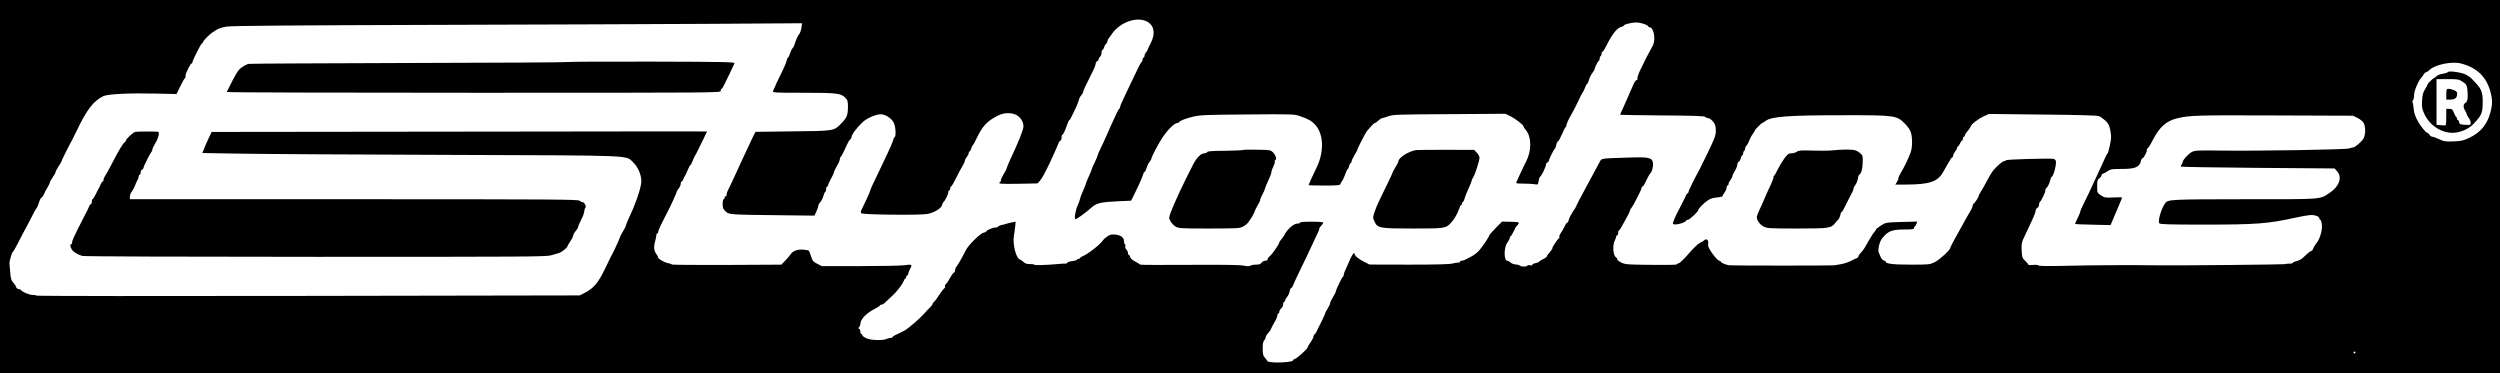 <?xml version="1.0" standalone="no"?>
<!DOCTYPE svg PUBLIC "-//W3C//DTD SVG 20010904//EN"
 "http://www.w3.org/TR/2001/REC-SVG-20010904/DTD/svg10.dtd">
<svg version="1.0" xmlns="http://www.w3.org/2000/svg"
 width="2560pt" height="382pt" viewBox="0 0 2560 382"
 preserveAspectRatio="xMidYMid meet">
<g transform="translate(0,382) scale(0.1,-0.1)"
fill="#000000" stroke="none">
<path d="M0 1910 l0 -1910 12800 0 12800 0 0 1910 0 1910 -12800 0 -12800 0 0
-1910z m11733 1695 c85 -36 104 -125 49 -230 -18 -33 -32 -64 -32 -68 0 -5 -7
-15 -15 -23 -8 -9 -15 -24 -15 -35 0 -10 -4 -19 -10 -19 -5 0 -10 -9 -10 -19
0 -11 -5 -23 -10 -26 -6 -4 -27 -41 -46 -83 -20 -42 -67 -141 -105 -219 -38
-77 -69 -148 -69 -156 0 -9 -3 -17 -7 -19 -5 -1 -17 -23 -29 -48 -48 -103 -73
-159 -104 -230 -18 -41 -45 -101 -61 -132 -16 -32 -29 -63 -29 -69 0 -5 -13
-37 -30 -71 -16 -33 -30 -64 -30 -69 0 -5 -13 -38 -30 -74 -16 -36 -30 -69
-30 -74 0 -5 -13 -39 -30 -76 -16 -37 -30 -73 -30 -80 0 -7 -11 -37 -24 -67
-24 -53 -37 -131 -24 -143 6 -6 112 72 163 118 51 47 96 58 274 66 l134 6 22
45 c55 110 94 197 100 223 4 15 11 27 16 27 4 0 14 19 21 43 7 23 20 51 30 61
10 11 18 25 18 30 0 18 75 161 116 221 55 81 121 145 149 145 7 0 17 4 20 10
9 15 63 36 145 56 66 16 132 19 554 22 469 4 480 3 540 -18 90 -31 121 -50
157 -91 85 -98 89 -276 9 -439 -39 -79 -80 -170 -80 -175 0 -3 72 -5 160 -5
144 0 161 2 167 18 3 9 11 24 18 32 7 8 20 39 31 68 10 28 21 52 25 52 4 0 10
13 14 30 4 17 11 30 16 30 5 0 9 7 9 16 0 9 14 39 30 66 17 26 30 52 30 56 0
12 84 176 100 193 8 10 27 31 42 48 15 17 32 31 36 31 5 0 21 11 36 25 15 14
32 25 39 25 7 0 35 9 62 19 47 18 90 19 625 22 l575 4 50 -24 c53 -27 135 -89
135 -104 0 -5 11 -22 25 -39 58 -69 60 -209 4 -319 -19 -36 -47 -95 -63 -130
-16 -35 -33 -72 -37 -82 -8 -15 -2 -17 68 -17 43 0 95 -3 115 -6 37 -7 37 -6
44 35 4 22 10 41 14 41 11 0 60 100 60 122 0 10 7 21 15 24 8 4 15 11 15 17 0
15 53 121 62 125 4 2 10 19 14 37 3 19 11 36 18 38 7 3 25 36 41 73 16 38 33
71 37 72 4 2 8 9 8 17 0 16 24 68 52 115 19 32 55 103 96 190 10 19 20 37 23
40 3 3 12 22 20 43 7 20 16 37 21 37 4 0 12 19 19 42 6 23 22 55 35 71 13 16
24 35 24 42 0 16 32 79 43 83 4 2 7 12 7 22 0 10 5 22 10 25 6 3 10 15 10 26
0 10 4 19 9 19 6 0 24 28 41 63 62 124 108 181 156 193 13 3 24 10 24 14 0 11
82 30 127 30 44 -1 116 -24 121 -40 2 -5 10 -10 18 -10 22 0 44 -55 44 -111 0
-39 -7 -64 -27 -98 -28 -48 -68 -126 -122 -239 -16 -35 -27 -70 -24 -78 3 -8
-1 -14 -8 -14 -8 0 -22 -20 -32 -43 -45 -103 -81 -187 -108 -245 -16 -34 -29
-64 -29 -67 0 -2 193 -5 430 -7 326 -2 432 -6 442 -15 6 -7 21 -13 33 -13 11
-1 32 -17 48 -37 22 -29 27 -47 27 -91 0 -48 -10 -75 -80 -221 -45 -91 -86
-174 -91 -185 -51 -90 -109 -210 -109 -221 0 -8 -4 -15 -9 -15 -5 0 -14 -12
-20 -27 -6 -16 -15 -35 -20 -43 -5 -8 -17 -33 -28 -55 -11 -22 -24 -49 -31
-60 -21 -39 -52 -112 -52 -123 0 -26 126 2 138 31 2 4 10 7 17 7 16 0 105 83
105 98 0 15 54 70 99 101 25 17 54 26 94 29 33 3 57 9 57 16 0 6 9 22 20 36
11 14 20 35 20 48 0 12 5 22 10 22 6 0 10 7 10 16 0 9 9 27 20 41 11 14 20 32
20 40 0 7 11 31 25 53 14 22 25 50 25 64 0 13 6 26 14 29 8 3 17 19 21 36 4
17 11 31 16 31 5 0 9 9 9 19 0 11 5 23 10 26 6 3 10 14 10 24 0 10 7 24 14 31
8 6 20 28 27 48 7 20 23 51 36 68 12 17 23 34 23 38 0 8 67 76 75 76 3 0 19
10 35 22 61 45 235 58 787 58 539 1 555 -2 638 -85 32 -32 54 -65 63 -92 16
-55 15 -147 -1 -198 -16 -49 -72 -167 -104 -217 -13 -21 -23 -45 -23 -53 0 -9
-7 -27 -16 -40 l-16 -25 108 0 c245 1 326 29 383 130 8 14 22 39 31 55 39 70
55 95 63 95 4 0 7 7 7 16 0 9 9 27 20 41 11 14 20 32 20 39 0 8 4 14 9 14 5 0
14 14 21 30 7 17 16 30 21 30 5 0 9 9 9 20 0 11 5 20 10 20 6 0 10 6 10 13 0
7 13 28 30 47 16 19 29 39 30 44 0 19 75 78 129 103 l56 26 550 -6 c347 -3
560 -9 577 -16 15 -5 44 -26 66 -45 33 -31 40 -45 52 -103 11 -59 10 -80 -4
-148 -9 -43 -20 -82 -24 -85 -4 -3 -14 -21 -23 -40 -18 -42 -69 -151 -108
-235 -16 -33 -43 -91 -60 -130 -18 -38 -46 -96 -62 -127 -16 -32 -29 -64 -29
-70 0 -7 -12 -36 -27 -65 -15 -28 -25 -54 -23 -56 3 -3 85 -6 184 -8 l178 -4
30 70 c17 39 34 79 38 90 5 11 18 42 29 69 12 27 21 51 21 53 0 3 -40 4 -89 1
-84 -4 -92 -2 -128 22 -38 26 -38 27 -38 93 0 58 3 69 23 82 12 9 22 23 22 31
0 8 5 14 11 14 5 0 27 11 47 25 34 23 46 25 150 25 137 0 180 18 196 83 3 15
11 27 16 27 12 0 51 76 43 84 -4 3 1 12 10 19 9 6 28 36 43 66 75 151 146 215
269 242 124 28 193 30 975 27 l815 -3 48 -24 c27 -13 54 -36 62 -52 20 -38 19
-117 -2 -156 -19 -34 -88 -93 -109 -93 -7 0 -25 -5 -39 -10 -32 -12 -923 -27
-1312 -22 -227 3 -266 2 -296 -13 -36 -17 -97 -84 -97 -107 0 -8 -5 -19 -12
-26 -6 -6 -9 -15 -5 -18 3 -4 359 -9 790 -13 l784 -6 26 -30 c53 -60 21 -154
-75 -218 -108 -71 -51 -67 -868 -67 -756 -1 -789 -2 -817 -39 -41 -53 -80
-186 -61 -208 8 -10 103 -13 457 -13 537 0 655 9 941 72 52 11 114 23 138 25
48 6 102 -12 102 -33 0 -8 4 -14 9 -14 6 0 13 -20 16 -44 9 -57 -17 -149 -54
-196 -16 -19 -31 -45 -35 -58 -4 -12 -12 -22 -18 -22 -6 0 -24 -12 -39 -26
-15 -14 -39 -36 -52 -48 -14 -13 -41 -26 -61 -30 -20 -4 -36 -11 -36 -16 0 -6
-17 -10 -38 -10 -21 0 -41 -2 -43 -5 -5 -4 -1103 -15 -1299 -12 -246 4 -697 2
-953 -5 -178 -4 -269 -3 -273 4 -4 6 -27 8 -55 5 -27 -3 -49 -2 -49 3 0 5 -15
23 -32 39 -30 28 -33 36 -36 106 -4 68 -1 82 28 143 104 219 112 238 115 266
1 10 9 23 18 28 10 5 17 20 17 33 0 13 4 25 8 27 13 5 62 110 56 119 -2 5 4
17 15 28 12 12 26 41 32 66 6 25 14 45 18 45 17 0 51 125 43 161 -2 10 -12 19
-22 22 -31 8 -490 -5 -490 -14 0 -5 -8 -9 -18 -9 -15 0 -68 -45 -113 -97 -9
-10 -34 -52 -56 -93 -21 -41 -51 -94 -66 -117 -15 -24 -27 -47 -27 -53 0 -12
-41 -73 -52 -78 -5 -2 -8 -11 -8 -19 0 -9 -12 -37 -28 -62 -33 -55 -53 -91
-85 -151 -13 -25 -45 -82 -71 -128 -25 -45 -46 -87 -46 -92 0 -20 -108 -119
-157 -144 -51 -25 -57 -26 -246 -26 -181 0 -257 9 -257 30 0 4 -9 10 -20 13
-11 3 -25 18 -31 34 -6 15 -15 36 -20 46 -7 12 -5 38 3 75 10 42 23 66 54 98
50 52 90 64 212 64 73 0 92 3 92 14 0 8 4 16 9 18 4 2 12 13 16 26 l7 23 -161
-4 c-161 -5 -161 -5 -211 -37 -28 -18 -50 -36 -50 -40 0 -5 -7 -15 -15 -24 -9
-8 -30 -41 -49 -73 -56 -100 -60 -106 -88 -138 -16 -16 -28 -35 -28 -41 0 -7
-8 -14 -17 -18 -10 -3 -25 -10 -33 -14 -34 -21 -93 -42 -133 -48 -23 -3 -49
-8 -57 -10 -15 -5 -1050 -5 -1085 0 -33 4 -85 27 -85 37 0 5 -6 9 -14 9 -23 0
-119 132 -115 157 9 53 -13 79 -43 50 -7 -7 -26 -18 -43 -25 -16 -7 -66 -55
-110 -106 -44 -52 -90 -97 -102 -100 -13 -4 -23 -10 -23 -14 0 -4 -118 -6
-262 -4 -242 2 -266 4 -305 23 -24 11 -43 27 -43 34 0 8 -6 18 -14 22 -28 17
-35 123 -11 169 8 16 15 35 15 42 0 6 5 12 10 12 6 0 10 11 10 25 0 14 3 25 8
25 4 0 19 21 32 47 14 26 37 69 53 96 15 26 27 53 27 59 0 6 6 19 14 27 20 23
106 190 106 207 0 8 5 14 10 14 6 0 24 29 39 64 16 35 34 66 39 70 18 11 34
76 28 111 -10 52 -43 59 -265 51 -277 -9 -260 -6 -281 -46 -11 -19 -69 -127
-129 -239 -61 -112 -111 -208 -111 -213 0 -4 -15 -30 -34 -56 -18 -27 -37 -63
-41 -80 -3 -18 -11 -32 -16 -32 -6 0 -18 -17 -27 -38 -9 -20 -27 -51 -39 -68
-12 -17 -19 -34 -15 -38 3 -4 2 -10 -3 -14 -17 -12 -75 -99 -69 -105 3 -2 -9
-20 -25 -38 -17 -18 -31 -38 -31 -44 0 -5 -18 -19 -40 -29 -22 -11 -40 -22
-40 -26 0 -4 -16 -11 -35 -14 -19 -4 -35 -12 -35 -18 0 -6 -10 -8 -25 -4 -14
4 -25 2 -25 -4 0 -13 -63 -13 -76 0 -5 5 -25 11 -44 12 -19 1 -43 11 -52 20
-10 10 -24 18 -32 18 -38 0 -38 136 0 187 13 17 24 39 24 47 0 9 4 16 8 16 5
0 19 24 33 53 13 28 27 54 32 55 4 2 11 12 17 21 8 16 1 18 -80 20 l-89 2 -66
-67 c-36 -37 -65 -70 -65 -74 0 -13 -66 -112 -102 -153 -18 -20 -50 -47 -73
-59 -22 -11 -51 -27 -65 -34 -14 -8 -33 -14 -42 -14 -10 0 -18 -5 -18 -11 0
-5 -8 -9 -17 -8 -10 1 -36 -3 -58 -9 -28 -8 -164 -12 -445 -12 l-405 1 -58 29
c-55 27 -97 62 -97 82 0 21 -21 -6 -44 -55 -56 -125 -66 -148 -66 -161 0 -8
-3 -16 -7 -18 -10 -4 -73 -134 -73 -150 0 -6 -13 -33 -30 -60 -16 -26 -30 -55
-30 -63 0 -9 -11 -33 -25 -55 -14 -22 -25 -43 -25 -47 1 -7 -49 -112 -72 -153
-4 -8 -12 -25 -17 -37 -6 -11 -15 -24 -20 -28 -6 -3 -11 -13 -11 -21 0 -9 -13
-35 -30 -59 -16 -24 -30 -47 -30 -52 0 -14 -105 -110 -128 -117 -12 -4 -22
-11 -22 -16 0 -23 -248 -31 -261 -8 -4 7 -17 24 -28 37 -17 19 -21 37 -21 92
0 47 5 72 15 83 8 8 15 22 15 31 0 9 11 28 25 43 14 15 28 36 31 46 4 11 20
41 35 67 16 25 29 56 29 68 0 11 5 21 10 21 6 0 10 8 10 18 0 10 9 25 20 35
11 9 20 28 20 42 0 14 5 25 10 25 6 0 10 6 10 13 0 8 9 24 20 37 11 12 22 38
26 56 3 19 10 34 15 34 5 0 14 12 20 28 5 15 34 77 63 137 55 112 119 247 164
345 14 30 29 63 34 72 4 10 8 22 8 28 0 5 9 19 20 30 11 11 20 25 20 30 0 6
-47 10 -120 10 -78 0 -120 -4 -120 -11 0 -5 -8 -9 -17 -8 -37 6 -107 -52 -140
-115 -8 -16 -24 -38 -34 -49 -10 -12 -19 -25 -19 -30 0 -15 -73 -121 -97 -140
-13 -10 -23 -25 -23 -33 0 -8 -10 -14 -25 -14 -14 0 -30 -9 -37 -20 -10 -15
-24 -20 -58 -20 -25 0 -51 -5 -57 -11 -7 -7 -27 -7 -69 1 -41 8 -215 10 -557
8 -273 -2 -498 -1 -500 2 -1 3 -24 16 -50 30 -29 15 -50 34 -54 48 -3 12 -9
22 -14 22 -5 0 -9 9 -9 19 0 11 -7 27 -16 36 -9 9 -14 25 -11 35 3 11 1 20 -4
20 -5 0 -9 13 -9 28 0 40 -31 64 -89 70 -40 3 -55 0 -82 -19 -19 -13 -37 -29
-42 -36 -28 -44 -145 -137 -205 -164 -17 -7 -32 -17 -32 -21 0 -5 -7 -8 -15
-8 -8 0 -15 -4 -15 -9 0 -4 -21 -11 -46 -14 -26 -2 -50 -10 -54 -16 -4 -7 -11
-11 -16 -10 -5 1 -43 -1 -84 -5 -121 -11 -240 -14 -240 -6 0 4 -19 6 -43 6
-31 -1 -49 5 -66 21 -14 13 -32 25 -40 28 -36 11 -73 157 -59 236 5 29 11 75
14 101 l4 48 -32 -6 c-18 -3 -44 -10 -58 -14 -14 -5 -40 -12 -57 -15 -18 -4
-33 -11 -33 -16 0 -5 -12 -9 -26 -9 -29 0 -94 -28 -94 -40 0 -4 -13 -10 -28
-13 -36 -7 -156 -127 -183 -181 -34 -69 -83 -154 -96 -168 -7 -6 -13 -22 -13
-35 0 -13 -4 -23 -10 -23 -5 0 -24 -24 -40 -54 -17 -30 -37 -60 -45 -66 -8 -7
-12 -17 -8 -23 3 -5 -1 -15 -9 -21 -8 -6 -31 -36 -51 -66 -19 -31 -42 -62 -51
-69 -9 -7 -16 -18 -16 -23 0 -6 -12 -22 -27 -36 -16 -15 -42 -43 -58 -62 -41
-47 -157 -148 -198 -172 -17 -10 -53 -28 -79 -40 -27 -11 -48 -25 -48 -29 0
-5 -9 -9 -21 -9 -11 0 -29 -5 -39 -10 -35 -19 -163 -15 -208 6 -23 10 -42 25
-42 32 0 6 -4 12 -10 12 -5 0 -10 11 -10 24 0 13 -6 26 -12 29 -10 4 -10 7 0
18 6 7 12 21 12 30 0 49 61 113 148 156 28 14 52 30 52 35 0 4 7 8 16 8 9 0
29 12 44 28 41 39 53 51 74 70 10 9 22 22 27 27 49 58 68 85 80 112 8 18 17
33 21 33 5 0 8 7 8 15 0 8 5 15 10 15 6 0 10 7 10 15 0 8 9 32 20 53 25 45 19
47 -73 35 -34 -4 -235 -8 -447 -8 l-385 0 -47 24 c-41 21 -48 30 -63 77 -9 30
-20 56 -25 59 -4 2 -29 6 -55 9 -56 4 -106 -13 -127 -46 -9 -13 -34 -42 -56
-66 l-41 -42 -561 -3 c-308 -1 -560 1 -560 4 0 4 -17 10 -37 14 -39 7 -103 43
-103 58 0 5 -8 21 -19 35 -26 38 -29 76 -11 137 6 22 11 48 11 58 0 9 4 17 10
17 5 0 9 7 9 16 0 8 14 43 31 77 17 34 35 69 39 77 3 8 14 29 23 45 31 58 97
202 97 212 0 6 9 20 20 33 11 13 20 34 20 47 0 12 4 23 9 23 5 0 13 10 17 23
4 12 10 24 13 27 4 3 18 31 30 62 13 32 27 58 31 58 4 0 15 21 25 48 10 26 21
49 24 52 3 3 11 16 17 30 6 14 32 67 58 118 25 52 46 95 46 96 0 1 -764 1
-1697 -1 -934 -1 -2076 -3 -2537 -3 l-839 -1 -29 -62 c-17 -34 -38 -83 -48
-108 l-18 -46 366 -6 c202 -4 1161 -10 2132 -13 1970 -7 1834 -1 1914 -77 54
-51 91 -147 82 -212 -10 -77 -66 -233 -127 -360 -16 -33 -29 -66 -29 -72 0 -7
-13 -35 -30 -61 -16 -27 -30 -53 -30 -57 0 -8 -62 -144 -82 -180 -13 -23 -12
-21 -69 -140 -74 -154 -121 -209 -219 -258 l-45 -22 -2780 -5 c-1529 -3 -2781
-2 -2783 3 -2 4 -19 7 -38 7 -35 0 -107 30 -119 50 -3 5 -15 10 -25 10 -11 0
-22 10 -26 23 -4 12 -17 32 -30 45 -18 18 -24 39 -29 100 -4 42 -8 84 -8 92
-3 23 26 120 34 120 4 0 29 42 54 93 25 50 64 124 85 162 21 39 51 95 65 125
15 30 33 62 40 70 7 8 18 34 25 58 6 24 17 45 25 48 7 3 19 20 26 37 7 18 23
49 36 69 13 21 23 43 23 48 0 6 14 31 30 55 17 24 30 49 30 55 0 7 14 32 30
57 17 24 30 48 30 52 0 7 76 160 108 216 6 11 27 54 47 95 102 215 171 305
272 355 44 22 266 33 529 27 l221 -5 39 79 c21 44 42 81 47 82 4 2 7 12 7 23
0 11 4 27 9 37 4 9 16 34 26 55 10 20 22 37 27 37 4 0 8 4 8 10 0 19 83 185
96 193 8 4 14 13 14 18 0 11 63 75 91 94 8 5 30 20 48 31 18 12 64 26 104 32
49 8 702 13 2052 17 1089 3 2398 8 2909 11 l929 6 -6 -46 c-4 -25 -14 -54 -23
-65 -15 -17 -35 -62 -51 -116 -4 -11 -12 -24 -18 -30 -6 -5 -18 -29 -25 -52
-7 -24 -17 -43 -21 -43 -4 0 -11 -15 -14 -32 -4 -18 -22 -62 -40 -98 -41 -80
-91 -189 -99 -212 -5 -17 14 -18 310 -18 343 0 386 -5 430 -51 24 -25 27 -35
27 -96 -1 -83 -10 -106 -65 -163 -78 -82 -71 -81 -497 -85 -207 -2 -378 -4
-381 -5 -6 0 -21 -30 -74 -145 -21 -44 -48 -102 -61 -130 -13 -27 -38 -81 -55
-120 -29 -64 -80 -173 -102 -217 -4 -10 -8 -25 -8 -33 0 -8 -4 -15 -10 -15 -5
0 -10 -7 -10 -15 0 -8 -4 -15 -10 -15 -5 0 -10 -22 -10 -48 0 -40 5 -53 29
-76 35 -34 34 -34 554 -40 l357 -4 20 43 c11 24 20 51 20 59 0 9 9 25 19 35
11 11 25 38 31 60 6 22 15 43 20 46 6 3 10 17 10 31 0 13 5 24 10 24 6 0 10 6
10 13 0 8 13 38 30 68 16 30 30 59 30 66 0 7 14 35 30 63 17 28 30 59 30 70 0
10 3 20 8 22 7 3 36 60 66 129 9 20 22 42 31 49 8 7 15 19 15 27 0 25 54 97
118 156 41 38 133 77 181 77 48 -1 107 -39 132 -84 20 -37 27 -140 10 -150 -5
-3 -12 -18 -16 -33 -3 -16 -31 -80 -61 -143 -30 -63 -67 -142 -83 -175 -16
-33 -42 -89 -60 -125 -17 -36 -31 -69 -31 -74 0 -9 -51 -120 -86 -190 -11 -21
-12 -32 -4 -40 15 -15 600 -21 676 -7 70 13 142 57 151 91 3 14 9 27 13 30 16
12 50 79 50 99 0 11 5 21 10 21 6 0 10 9 10 20 0 11 4 20 9 20 5 0 28 39 52
88 24 48 53 104 66 124 13 21 23 44 23 51 0 8 9 26 20 40 11 14 20 32 20 41 0
9 4 16 9 16 5 0 12 12 16 27 3 15 10 30 15 33 4 3 20 30 34 60 67 141 109 187
226 247 67 34 155 32 203 -4 37 -28 57 -67 57 -109 0 -32 -56 -171 -134 -335
-20 -42 -36 -82 -36 -88 0 -6 -13 -33 -30 -59 -16 -27 -30 -56 -30 -65 0 -9
-4 -19 -10 -22 -27 -17 6 -20 187 -17 l198 4 23 26 c13 15 32 45 43 67 11 22
24 47 28 55 17 29 115 244 124 273 4 9 11 17 17 17 5 0 10 14 10 30 0 17 4 30
8 30 9 0 31 47 53 113 7 20 16 37 19 37 3 0 14 17 24 38 10 20 29 60 42 87 13
28 27 63 31 80 3 16 15 38 25 49 10 11 18 25 18 31 0 12 28 71 96 207 19 36
34 75 34 86 0 11 7 22 15 26 8 3 15 12 15 19 0 8 7 20 15 27 8 7 15 25 15 41
0 16 4 29 10 29 5 0 12 11 16 25 3 13 12 29 20 36 8 6 14 18 14 26 0 7 5 19
10 26 6 7 24 31 40 55 79 111 239 171 343 127z m13467 -435 c163 -42 261 -136
302 -290 22 -82 22 -128 0 -210 -33 -125 -101 -207 -218 -262 -59 -28 -82 -33
-160 -36 -82 -3 -97 -1 -146 22 -30 14 -62 26 -71 26 -9 0 -22 9 -29 20 -7 11
-17 20 -23 20 -11 0 -61 59 -88 105 -34 58 -48 97 -51 143 -2 26 -7 54 -11 63
-3 10 -2 20 4 24 6 3 11 27 11 52 0 43 44 146 77 181 7 8 18 22 23 33 6 10 16
19 22 19 7 0 24 12 39 26 56 53 227 88 319 64z m-1080 -2960 c0 -5 -4 -10 -10
-10 -5 0 -10 5 -10 10 0 6 5 10 10 10 6 0 10 -4 10 -10z"/>
<path d="M5818 3185 c-3 -4 -735 -8 -1625 -10 -890 -3 -1630 -6 -1645 -9 -15
-2 -46 -17 -70 -34 -41 -29 -58 -56 -156 -254 -2 -5 1136 -8 2527 -8 2524 0
2531 0 2531 20 0 11 3 20 8 20 8 0 27 36 88 165 20 44 41 87 45 96 7 14 -74
16 -844 18 -469 1 -856 -1 -859 -4z"/>
<path d="M1382 2469 c-24 -9 -92 -73 -92 -87 0 -6 -6 -15 -14 -19 -16 -9 -66
-93 -135 -228 -25 -49 -54 -101 -64 -115 -9 -13 -17 -32 -17 -42 0 -10 -4 -18
-9 -18 -5 0 -14 -12 -20 -27 -6 -16 -15 -35 -20 -43 -5 -8 -20 -36 -32 -62
-13 -27 -27 -48 -31 -48 -5 0 -8 -11 -8 -25 0 -14 -4 -25 -9 -25 -5 0 -14 -12
-20 -27 -6 -16 -15 -35 -19 -43 -5 -8 -13 -24 -19 -35 -9 -19 -33 -67 -71
-140 -9 -16 -19 -37 -22 -45 -4 -8 -16 -33 -26 -54 -10 -22 -18 -46 -16 -53 2
-7 -2 -13 -8 -13 -15 0 -12 -27 6 -56 18 -26 58 -51 108 -65 16 -5 1090 -9
2385 -9 2114 0 2362 1 2411 15 30 9 67 19 81 23 27 7 89 55 89 69 0 4 14 28
30 52 17 24 30 51 30 60 0 9 11 29 25 45 14 16 25 35 25 42 0 8 14 40 31 73
17 32 32 72 32 87 1 16 6 32 11 36 14 10 -10 58 -29 58 -9 0 -23 7 -31 15 -14
13 -284 15 -2310 15 l-2294 0 0 28 c0 16 9 39 20 51 10 13 27 44 36 70 10 25
21 50 26 55 4 6 8 18 8 28 0 10 5 18 10 18 6 0 10 11 10 24 0 13 7 26 15 30 8
3 15 12 15 19 0 14 66 145 81 162 5 5 9 15 9 23 0 8 13 36 28 61 34 54 50 120
30 122 -58 4 -223 3 -236 -2z"/>
<path d="M12727 2284 c-3 -3 -86 -7 -183 -8 -132 -1 -178 -4 -182 -13 -2 -7
-16 -13 -31 -13 -32 0 -77 -44 -111 -110 -101 -195 -195 -397 -231 -493 -21
-58 -21 -59 -3 -93 11 -19 34 -44 52 -54 31 -19 53 -20 345 -20 305 1 313 1
351 23 22 13 44 32 50 42 6 11 13 22 16 25 11 9 50 81 50 90 0 5 13 31 29 59
16 27 28 51 25 54 -2 2 8 26 22 53 15 27 27 56 28 64 1 8 16 45 34 83 18 37
32 76 32 87 0 11 9 37 20 57 10 20 17 40 13 46 -3 5 0 13 6 17 18 10 4 54 -26
82 -23 22 -33 23 -162 25 -76 2 -141 0 -144 -3z"/>
<path d="M14500 2283 c-76 -12 -180 -78 -180 -115 0 -6 -13 -33 -30 -60 -16
-26 -30 -51 -30 -55 0 -6 -37 -84 -139 -293 -15 -30 -36 -81 -46 -112 -18 -54
-18 -58 -1 -95 32 -70 49 -73 395 -73 324 0 334 1 385 54 33 33 71 97 86 144
7 23 17 42 22 42 4 0 8 7 8 15 0 8 4 15 8 15 5 0 15 19 21 43 7 23 26 70 42
104 16 34 29 67 29 73 0 6 7 21 15 33 19 29 65 171 65 201 0 13 -12 36 -27 52
l-27 29 -285 1 c-157 0 -297 -1 -311 -3z"/>
<path d="M18760 2280 c-36 -4 -126 -4 -201 -2 -116 4 -140 2 -160 -12 -13 -9
-38 -16 -56 -16 -27 0 -38 -8 -71 -52 -21 -29 -52 -80 -68 -113 -16 -33 -32
-61 -36 -63 -5 -2 -8 -11 -8 -20 0 -9 -13 -43 -29 -77 -16 -33 -44 -94 -61
-135 -17 -41 -42 -98 -56 -125 -13 -28 -24 -58 -24 -68 0 -34 31 -77 70 -97
37 -19 58 -20 343 -20 329 0 347 3 390 57 10 13 24 29 32 36 7 7 16 28 20 45
3 18 10 32 14 32 3 0 15 17 25 38 10 20 24 48 31 62 19 36 47 92 57 112 4 10
8 22 8 28 0 6 9 23 20 38 11 15 22 42 24 61 2 18 8 36 13 40 23 15 36 60 37
128 1 70 0 74 -29 97 -16 14 -43 27 -59 30 -35 7 -138 5 -226 -4z"/>
<path d="M25066 3082 c-3 -5 -26 -13 -52 -17 -25 -3 -54 -15 -65 -26 -10 -10
-21 -19 -24 -19 -9 0 -65 -53 -65 -62 0 -5 -12 -27 -27 -51 -21 -33 -27 -58
-31 -118 -4 -66 -1 -82 23 -135 53 -116 170 -194 290 -194 74 0 164 38 213 90
85 91 94 112 95 221 0 116 -11 141 -116 246 -18 18 -53 40 -78 48 -59 20 -155
30 -163 17z m151 -99 c36 -23 42 -32 48 -72 10 -76 4 -131 -15 -141 -26 -14
-30 -45 -9 -79 11 -18 19 -36 19 -42 0 -6 9 -22 20 -36 11 -14 20 -37 20 -50
0 -23 -3 -24 -57 -21 -51 3 -58 6 -61 26 -2 12 -8 22 -13 22 -5 0 -9 6 -9 14
0 8 -4 16 -8 18 -5 2 -15 21 -24 43 -14 35 -20 40 -47 40 l-31 0 0 -82 c0 -45
-3 -84 -7 -86 -5 -2 -27 -2 -50 1 l-43 4 0 234 0 234 113 0 c106 0 116 -2 154
-27z"/>
<path d="M25050 2855 l0 -55 38 0 c56 0 77 21 73 70 -1 17 -53 40 -89 40 -20
0 -22 -5 -22 -55z"/>
</g>
</svg>
